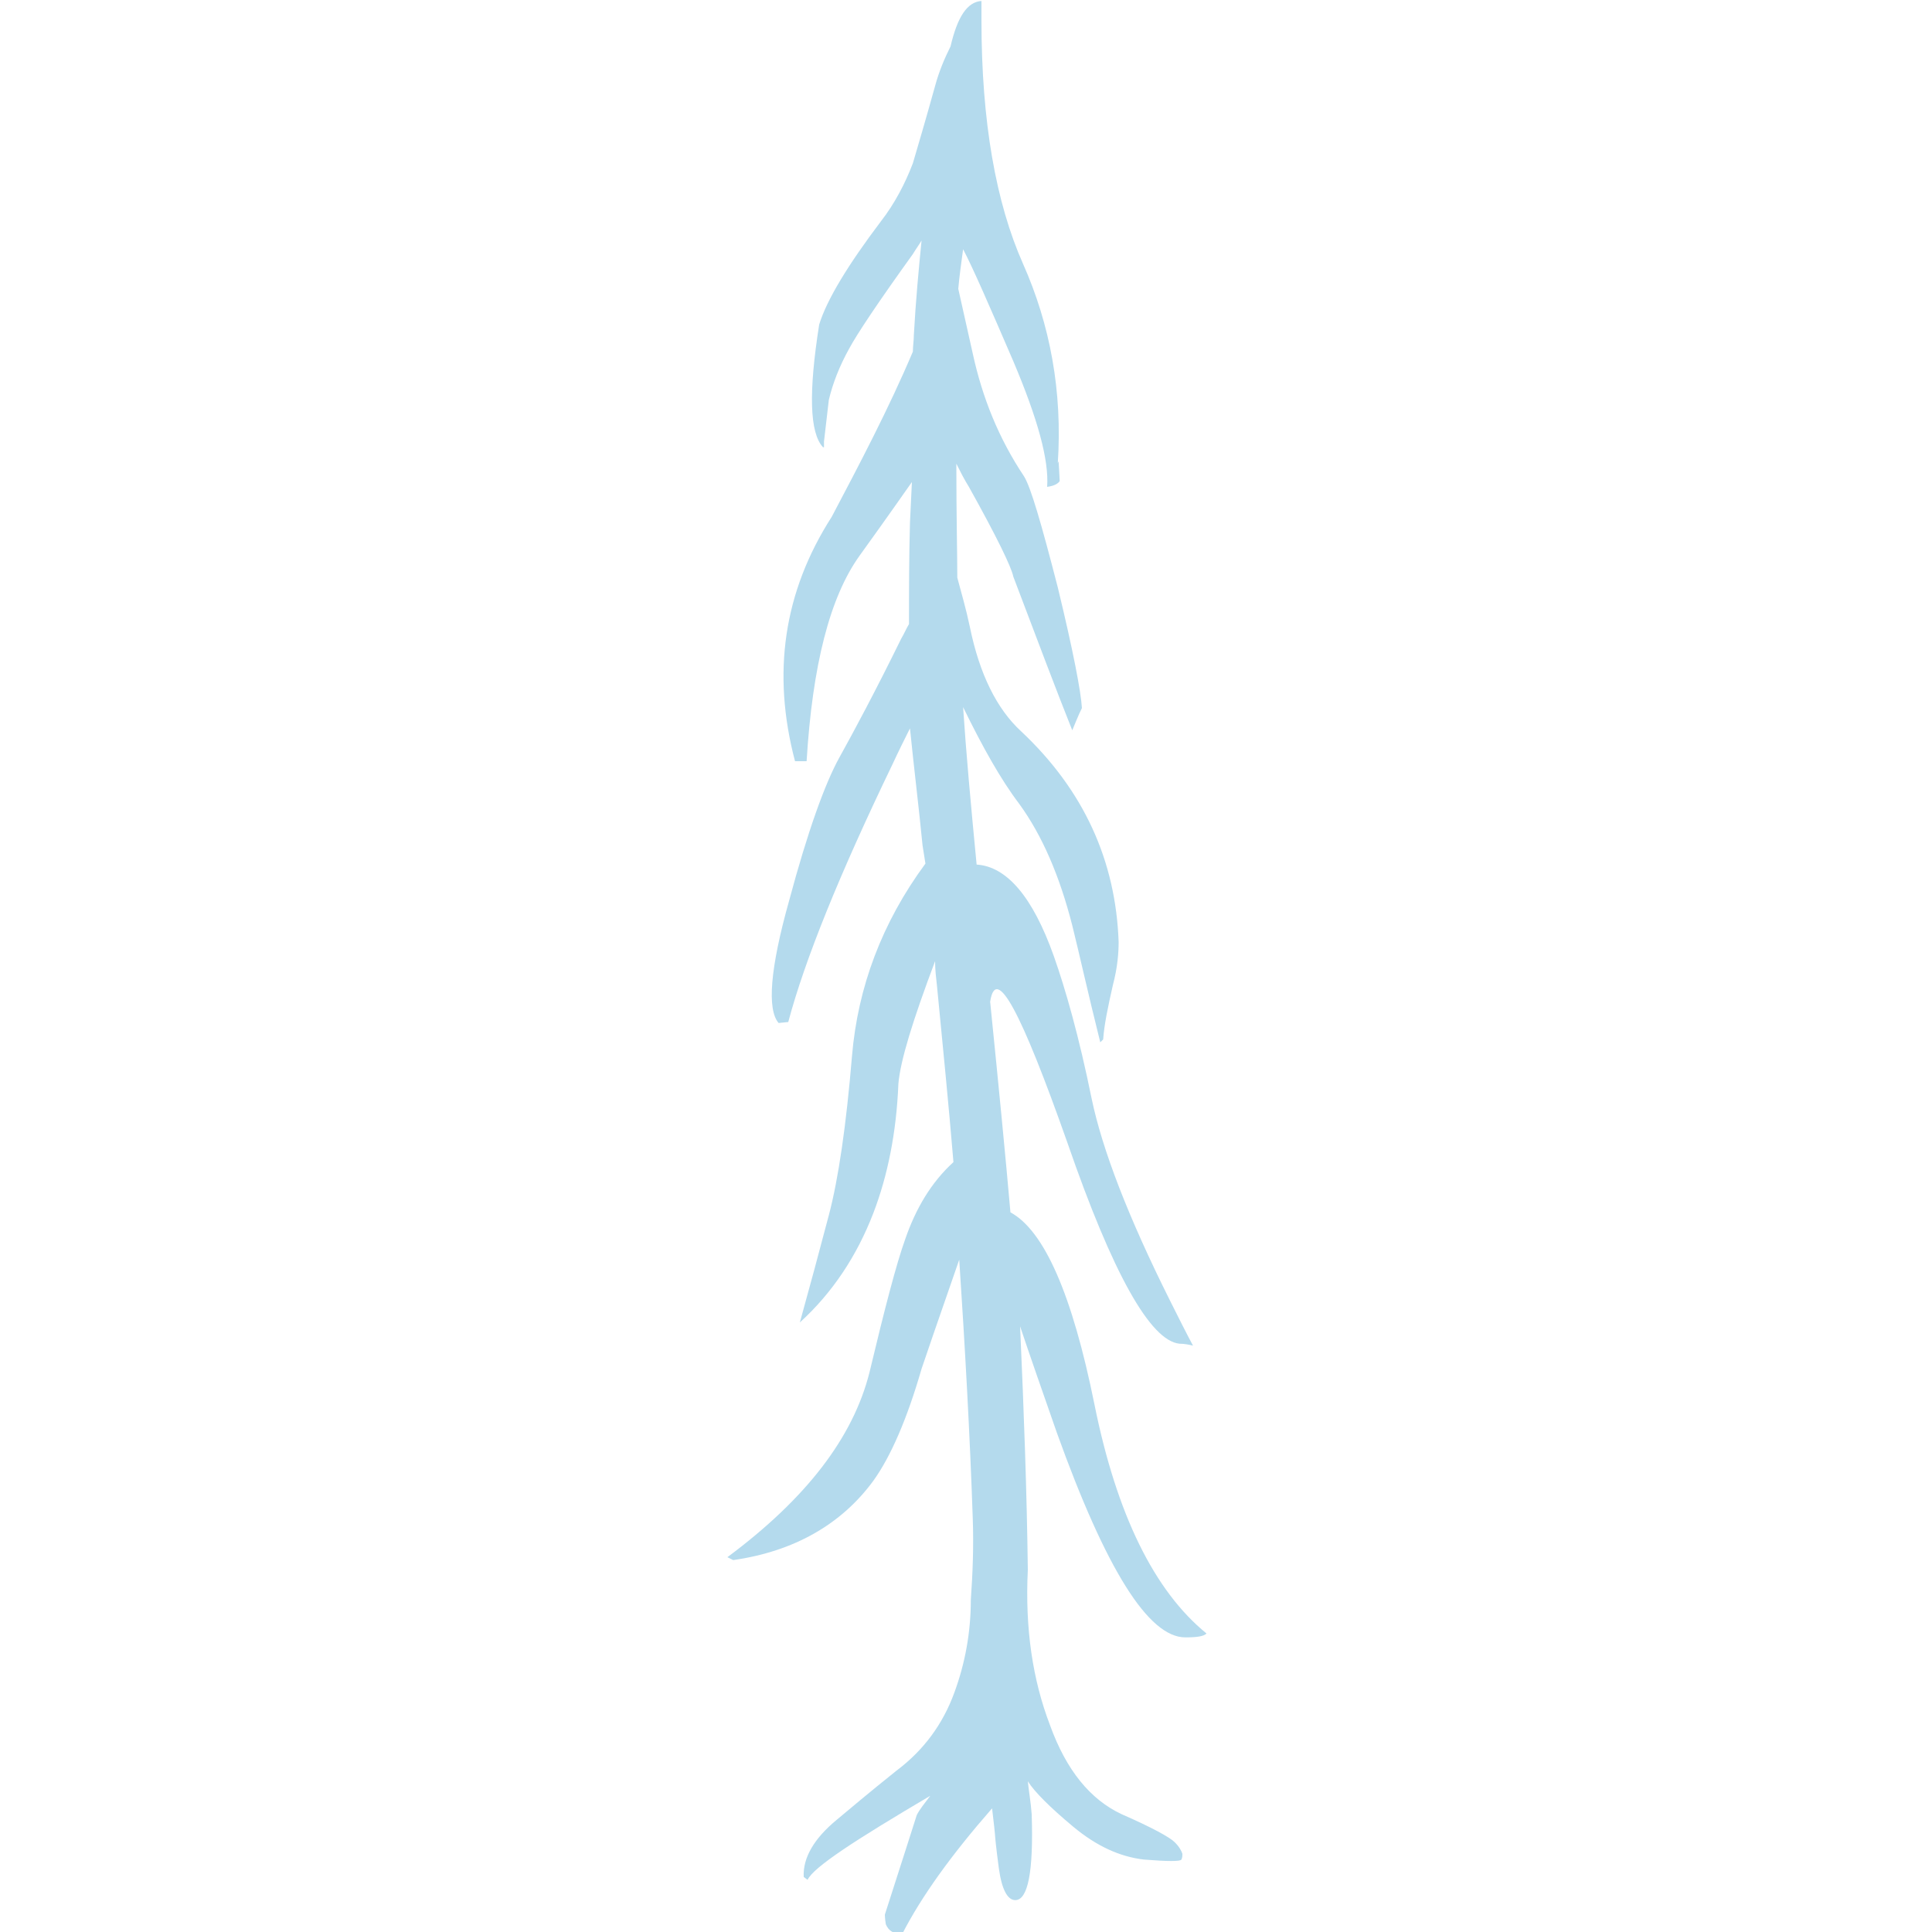 <?xml version="1.0" encoding="UTF-8"?> <!-- Generator: Adobe Illustrator 24.2.0, SVG Export Plug-In . SVG Version: 6.00 Build 0) --> <svg xmlns="http://www.w3.org/2000/svg" xmlns:xlink="http://www.w3.org/1999/xlink" id="Layer_1" x="0px" y="0px" viewBox="0 0 200 200" style="enable-background:new 0 0 200 200;" xml:space="preserve"> <style type="text/css"> .st0{fill-rule:evenodd;clip-rule:evenodd;fill:#B4DAED;} </style> <g> <path class="st0" d="M96.8,8.9c0.4-1.5,1-2.9,1.6-4.1c0.7-3,1.7-4.6,3.2-4.7c0,0.6,0,1.3,0,2c0,10.5,1.5,18.9,4.3,25.2 c2.8,6.3,4.1,13.2,3.6,20.7c0.1-0.6,0.1,0,0.2,1.8c-0.2,0.3-0.6,0.5-1.3,0.6c0.2-2.8-1-7.1-3.5-13c-2.5-5.8-4.2-9.7-5.2-11.6 c-0.2,1.5-0.4,2.9-0.5,4.1c0.4,1.8,0.9,4,1.5,6.7c1,4.6,2.7,8.8,5.3,12.7c0.7,1.1,1.8,4.9,3.5,11.5c1.6,6.6,2.4,10.8,2.5,12.5 c-0.4,0.8-0.7,1.6-1,2.3c-1.6-4-3.6-9.3-6.1-15.9c-0.2-1-1.7-4.1-4.6-9.3c-0.5-0.8-0.9-1.6-1.3-2.4c0,5.5,0.1,9.4,0.1,11.8 c0.4,1.5,0.9,3.2,1.3,5.1c1,4.9,2.8,8.5,5.3,10.8c6.5,6.1,9.8,13.4,10.1,21.8c0,1.1-0.1,2.6-0.6,4.5c-0.5,2.2-0.9,4.1-1,5.6 l-0.3,0.3c-1.3-5.2-2.2-9.3-2.9-12.1c-1.3-5.1-3.1-9.3-5.5-12.6c-1.9-2.5-3.8-5.9-5.8-10c0.3,4.6,0.8,10.1,1.4,16.3 c3.1,0.2,5.8,3.3,8,9.5c1.2,3.4,2.6,8.3,3.9,14.7c1.1,5.3,3.8,12.3,8.1,20.9c0.9,1.8,1.7,3.4,2.4,4.7c-0.4-0.1-0.9-0.2-1.4-0.2 c-3-0.3-6.9-7.2-11.6-20.8c-4.8-13.6-7.4-18.5-8-14.6c0.9,8.9,1.6,16.1,2.1,21.8c3.5,1.9,6.4,8.5,8.7,19.9 c2.3,11.4,6.2,19.3,11.6,23.7c-0.3,0.3-1,0.4-2.2,0.4c-3.8,0-8.2-7-13.3-21.2c-1.5-4.3-2.8-8-3.8-11c0.4,8.9,0.7,17.3,0.8,25.2 c-0.3,6.1,0.5,11.4,2.3,16.1c1.7,4.7,4.2,7.7,7.4,9.2c3.2,1.4,5,2.4,5.5,2.9c0.5,0.5,0.7,0.9,0.8,1.2c0,0.2,0,0.4-0.1,0.6 c-0.1,0.2-1.4,0.2-3.9,0c-2.5-0.3-4.9-1.4-7.3-3.4c-2.4-2-4-3.6-4.7-4.7c0.1,1,0.3,2.1,0.4,3.4c0.2,6-0.4,8.9-1.7,8.9 c-0.8,0-1.4-1.1-1.7-3.3c-0.3-2.2-0.4-3.4-0.4-3.5c0-0.1-0.1-1-0.3-2.7c-4.2,4.8-7.3,9.1-9.3,13c-0.9,0-1.4-0.3-1.7-1 c-0.1-0.6-0.1-1-0.1-1c2.1-6.5,3.2-10,3.3-10.3c0.3-0.6,0.8-1.2,1.4-2c-7.8,4.6-12.1,7.4-12.7,8.7l-0.4-0.3c-0.1-2,1.1-4,3.4-5.9 c1.2-1,3.2-2.7,6.2-5.1c2.8-2.1,4.8-4.8,6-8.1c1.1-3,1.7-6.2,1.7-9.6c0.2-2.8,0.3-5.6,0.2-8.4c-0.3-8.8-0.8-17.7-1.4-26.8 c-2.3,6.6-3.6,10.4-3.9,11.3c-1.5,5.2-3.2,9.1-5,11.6c-3.3,4.5-8.2,7.3-14.5,8.2c-0.2-0.1-0.4-0.2-0.6-0.3 c8.2-6.1,13-12.4,14.7-19.1c1.6-6.7,2.8-11.3,3.7-13.8c1.1-3.2,2.7-5.9,5-8c-0.5-6-1.1-12-1.7-18.2c-0.1-0.9-0.2-1.7-0.2-2.6 c-2.3,6.1-3.6,10.3-3.8,12.7c-0.2,5-1.1,9.5-2.6,13.4c-1.7,4.4-4.2,8.2-7.6,11.3c1-3.6,2-7.3,3-11.1c1-3.8,1.8-9.3,2.4-16.5 c0.6-7.1,3.1-13.8,7.6-19.9l-0.3-1.9c-0.4-4.1-0.9-8.1-1.3-12.1c-0.6,1.2-1.2,2.4-1.8,3.7c-5.5,11.4-9.1,20.3-10.8,26.7l-1,0.1 c-1.2-1.4-0.9-5.6,1.1-12.7c1.9-7.1,3.7-12.1,5.2-14.8c1.5-2.7,3.7-6.8,6.4-12.3c0.3-0.5,0.5-1,0.8-1.5c0-3.4,0-6.9,0.1-10.5 l0.2-4.2c-0.5,0.7-2.3,3.3-5.4,7.6c-3.1,4.3-4.9,11.4-5.5,21.3h-1.2c-2.4-9.1-1.2-17.5,3.8-25.3C89,48,92,42.3,94.5,36.4 c0-0.6,0.1-1.1,0.1-1.7c0.2-3.6,0.5-6.8,0.8-9.8c-0.3,0.5-0.6,0.9-0.9,1.4c-3.6,5-5.8,8.3-6.6,9.8c-1,1.8-1.7,3.6-2.1,5.3l-0.5,4.3 c0,0.2,0,0.4,0,0.6h-0.1c-1.4-1.5-1.5-5.7-0.4-12.7c0.8-2.6,3-6.2,6.4-10.7c1.4-1.8,2.5-3.9,3.3-6C95,15.2,95.8,12.5,96.8,8.9z"></path> </g> </svg> 